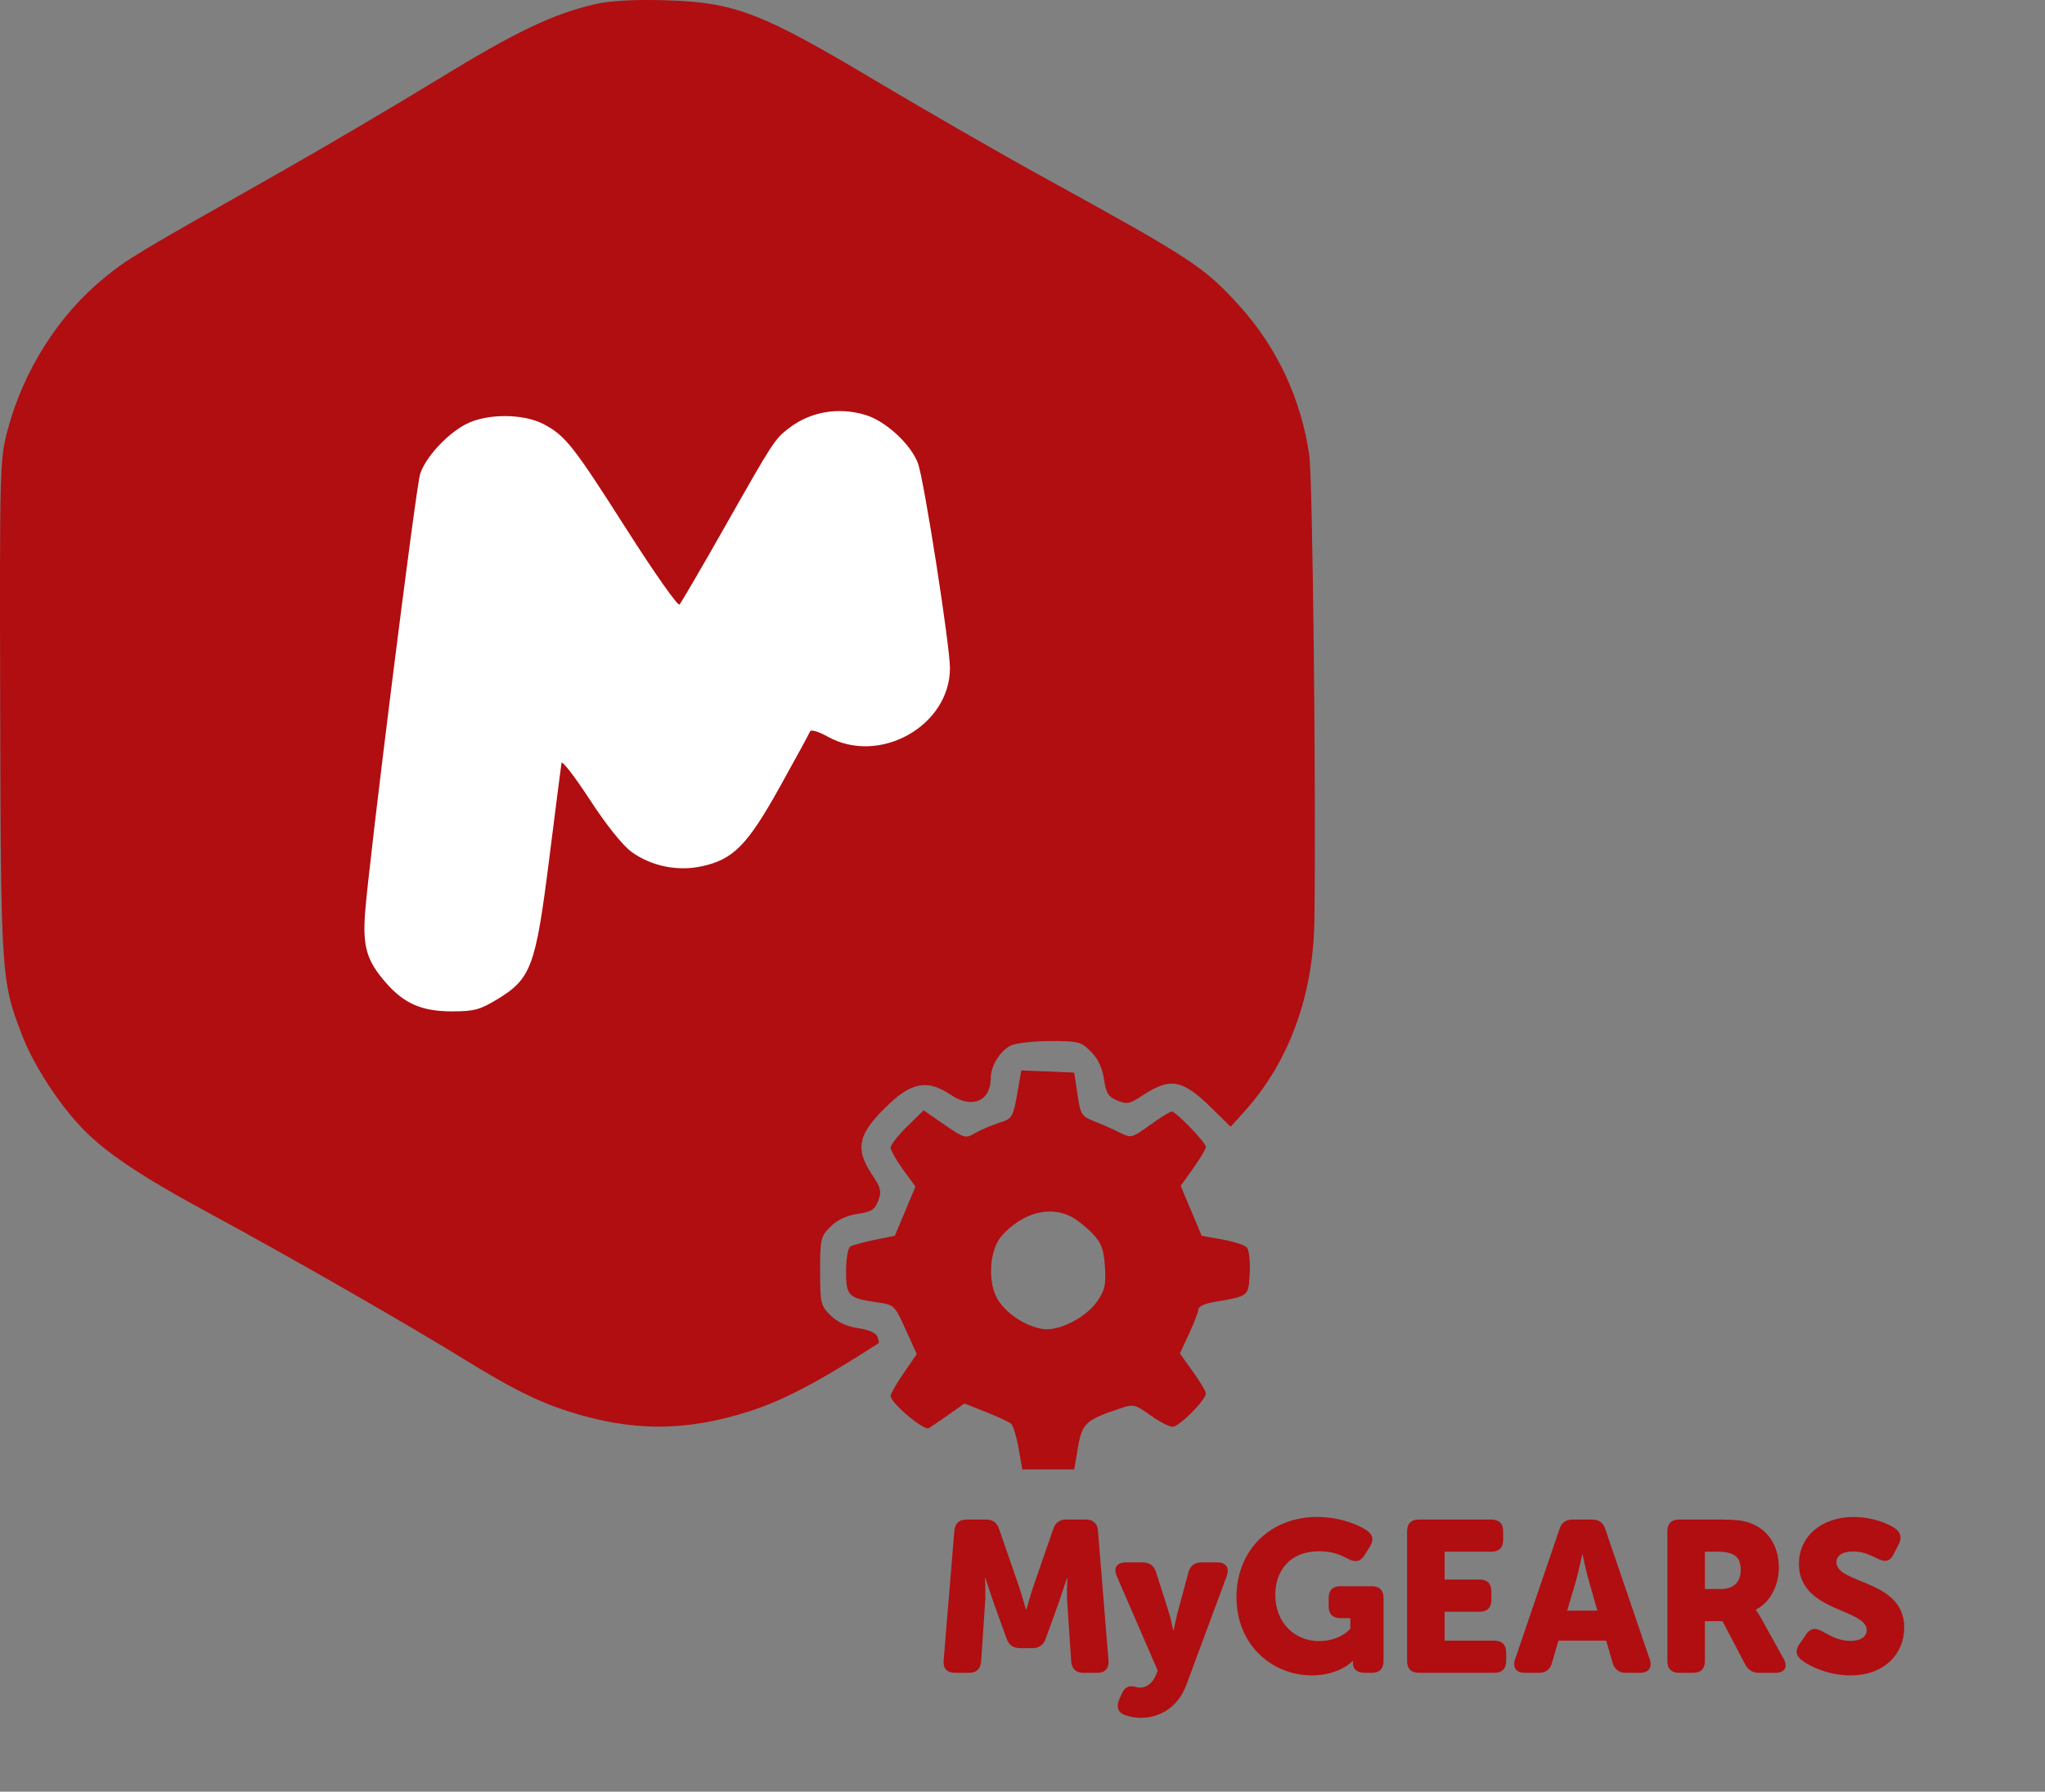 <?xml version="1.0" encoding="UTF-8"?> <svg xmlns="http://www.w3.org/2000/svg" width="202" height="177" viewBox="0 0 202 177" fill="none"><rect x="0" y="0" width="202" height="177" fill="#808080" stroke="none"/><rect x="22.739" y="31.673" width="73.091" height="69.842" fill="white"></rect><path fill-rule="evenodd" clip-rule="evenodd" d="M58.837 0.401C54.638 1.36 50.971 3.112 43.201 7.872C38.906 10.503 31.601 14.8 26.966 17.421C13.353 25.118 12.682 25.521 10.346 27.412C5.796 31.093 2.286 36.626 0.729 42.572C-0.016 45.417 -0.037 46.215 0.019 69.869C0.081 96.356 0.121 96.951 2.192 102.299C3.275 105.095 5.583 108.717 7.849 111.176C10.187 113.712 13.732 116.11 20.737 119.892C28.233 123.94 40.176 130.783 45.75 134.226C50.463 137.136 53.062 138.44 56.094 139.414C62.417 141.446 67.724 141.446 74.048 139.415C77.413 138.334 80.998 136.443 86.789 132.692C86.844 132.657 86.788 132.365 86.665 132.043C86.528 131.686 85.782 131.36 84.742 131.204C83.604 131.033 82.708 130.614 82.027 129.932C81.063 128.969 81.01 128.739 81.01 125.561C81.01 122.383 81.063 122.154 82.027 121.19C82.699 120.518 83.604 120.089 84.698 119.925C86.082 119.718 86.419 119.504 86.752 118.62C87.1 117.699 87.016 117.36 86.097 115.975C84.386 113.395 84.771 111.919 87.924 108.97C90.155 106.883 91.727 106.672 93.925 108.166C95.996 109.573 97.864 108.79 97.864 106.514C97.864 105.298 98.817 103.762 99.869 103.282C100.397 103.042 102.154 102.845 103.772 102.845C106.515 102.845 106.784 102.915 107.753 103.884C108.454 104.584 108.875 105.472 109.045 106.603C109.255 108.002 109.475 108.356 110.363 108.724C111.303 109.114 111.59 109.059 112.803 108.255C115.607 106.4 116.773 106.607 119.696 109.48L121.559 111.311L122.92 109.805C127.321 104.933 129.735 98.335 129.834 90.909C130.003 78.177 129.662 47.295 129.327 44.968C128.532 39.435 126.159 34.349 122.467 30.257C118.96 26.372 117.792 25.604 103.004 17.474C98.879 15.205 91.438 10.925 86.468 7.961C75.118 1.192 72.548 0.214 65.621 0.024C62.62 -0.058 60.281 0.072 58.837 0.401ZM85.477 40.988C87.483 41.589 89.994 43.905 90.678 45.785C91.282 47.444 93.834 63.791 93.834 66.001C93.834 71.713 86.869 75.62 81.761 72.774C80.872 72.279 80.1 72.046 80.021 72.25C79.944 72.452 78.596 74.925 77.026 77.746C73.822 83.503 72.431 84.915 69.301 85.586C66.911 86.099 64.324 85.566 62.383 84.16C61.503 83.522 59.89 81.502 58.245 78.98C56.762 76.706 55.51 75.086 55.462 75.38C55.415 75.674 54.867 79.954 54.245 84.891C52.909 95.497 52.466 96.692 49.115 98.722C47.406 99.758 46.824 99.913 44.646 99.913C41.687 99.913 39.946 99.165 38.152 97.122C36.234 94.938 35.82 93.568 36.06 90.204C36.403 85.401 41.071 48.172 41.499 46.829C42.016 45.206 44.125 42.901 45.994 41.918C48.048 40.837 51.682 40.833 53.713 41.911C55.862 43.05 56.61 44.002 61.96 52.396C64.633 56.591 66.953 59.888 67.115 59.724C67.277 59.56 69.288 56.114 71.583 52.065C76.376 43.611 76.498 43.422 77.866 42.346C79.984 40.68 82.783 40.181 85.477 40.988ZM100.643 107.135C100.067 110.477 100.065 110.482 98.664 110.932C97.921 111.171 96.867 111.624 96.321 111.939C95.362 112.492 95.256 112.463 93.279 111.101L91.231 109.691L89.601 111.29C88.705 112.17 87.971 113.105 87.971 113.368C87.971 113.631 88.524 114.608 89.199 115.538L90.427 117.23L89.408 119.655L88.389 122.08L86.396 122.487C85.3 122.711 84.217 123.009 83.989 123.15C83.756 123.294 83.574 124.355 83.574 125.57C83.574 128.034 83.778 128.242 86.604 128.652C88.339 128.904 88.36 128.924 89.454 131.337L90.556 133.769L89.264 135.646C88.553 136.678 87.971 137.696 87.971 137.907C87.971 138.587 91.259 141.364 91.736 141.088C91.983 140.944 92.878 140.338 93.725 139.74L95.264 138.652L97.389 139.492C98.557 139.954 99.678 140.478 99.879 140.656C100.081 140.835 100.41 141.922 100.612 143.073L100.978 145.164H103.543H106.108L106.484 142.965C106.89 140.596 107.246 140.272 110.726 139.111C111.96 138.698 112.15 138.745 113.621 139.81C114.486 140.437 115.48 140.95 115.83 140.95C116.482 140.95 119.115 138.306 119.115 137.652C119.115 137.452 118.537 136.482 117.829 135.498L116.544 133.709L117.459 131.742C117.963 130.66 118.377 129.576 118.379 129.333C118.381 129.091 119.001 128.786 119.756 128.656C123.433 128.025 123.317 128.116 123.44 125.761C123.503 124.545 123.378 123.448 123.149 123.218C122.929 122.995 121.837 122.648 120.724 122.447L118.7 122.08L117.663 119.618L116.627 117.155L117.871 115.405C118.555 114.443 119.115 113.496 119.115 113.302C119.115 112.876 116.153 109.806 115.742 109.806C115.583 109.806 114.62 110.405 113.602 111.136C111.774 112.449 111.735 112.458 110.578 111.876C109.933 111.551 108.809 111.051 108.079 110.767C106.831 110.28 106.733 110.121 106.43 108.104L106.108 105.959L103.495 105.852L100.882 105.745L100.643 107.135ZM105.851 120.216C106.396 120.5 107.325 121.242 107.916 121.864C108.793 122.786 109.02 123.387 109.14 125.103C109.262 126.855 109.143 127.426 108.43 128.492C107.305 130.175 104.509 131.584 102.899 131.28C101.203 130.959 99.443 129.789 98.573 128.404C97.511 126.712 97.725 123.406 98.986 122.037C101.056 119.789 103.695 119.089 105.851 120.216Z" fill="#B00E11"></path><path d="M93.208 164.052C93.145 164.814 93.547 165.259 94.309 165.259H95.707C96.449 165.259 96.851 164.878 96.915 164.137L97.296 158.439C97.38 157.296 97.296 155.898 97.296 155.898H97.338C97.338 155.898 97.846 157.486 98.185 158.439L99.435 161.892C99.668 162.527 100.091 162.824 100.769 162.824H101.955C102.633 162.824 103.057 162.527 103.29 161.892L104.539 158.439C104.878 157.486 105.386 155.898 105.386 155.898H105.429C105.429 155.898 105.344 157.296 105.429 158.439L105.81 164.137C105.873 164.878 106.276 165.259 107.017 165.259H108.394C109.156 165.259 109.559 164.814 109.495 164.052L108.457 151.238C108.394 150.497 107.991 150.116 107.25 150.116H105.344C104.666 150.116 104.243 150.412 104.031 151.069L102.146 156.512C101.807 157.486 101.383 159.011 101.383 159.011H101.341C101.341 159.011 100.917 157.486 100.579 156.512L98.694 151.069C98.482 150.412 98.058 150.116 97.38 150.116H95.474C94.733 150.116 94.331 150.497 94.267 151.238L93.208 164.052ZM110.821 167.292L110.546 167.907C110.249 168.584 110.419 169.199 111.118 169.431C111.541 169.58 112.071 169.707 112.643 169.707C114.379 169.707 116.285 168.86 117.196 166.424L121.178 155.686C121.474 154.881 121.093 154.352 120.246 154.352H118.7C118.001 154.352 117.577 154.669 117.387 155.347L116.285 159.435C116.137 160.028 115.925 161.066 115.925 161.066H115.883C115.883 161.066 115.671 159.964 115.481 159.371L114.189 155.305C113.977 154.669 113.553 154.352 112.854 154.352H111.202C110.313 154.352 109.953 154.902 110.313 155.707L114.358 165.047L114.146 165.556C113.892 166.191 113.299 166.721 112.643 166.721C112.388 166.721 112.177 166.657 112.007 166.615C111.562 166.53 111.118 166.636 110.821 167.292ZM122.136 157.783C122.136 162.548 125.694 165.513 129.591 165.513C132.281 165.513 133.615 164.094 133.615 164.094H133.657C133.657 164.094 133.636 164.179 133.636 164.306V164.348C133.636 164.857 134.038 165.259 134.801 165.259H135.5C136.262 165.259 136.665 164.857 136.665 164.094V157.868C136.665 157.105 136.262 156.703 135.5 156.703H132.408C131.645 156.703 131.243 157.105 131.243 157.868V158.694C131.243 159.456 131.645 159.858 132.408 159.858H133.382V160.896C133.382 160.896 132.429 162.125 130.269 162.125C127.96 162.125 125.969 160.367 125.969 157.571C125.969 155.284 127.303 153.25 130.332 153.25C131.645 153.25 132.45 153.632 133.149 153.992C133.848 154.352 134.356 154.309 134.759 153.674L135.309 152.806C135.712 152.149 135.648 151.662 135.013 151.196C134.399 150.751 132.514 149.862 130.099 149.862C125.461 149.862 122.136 153.166 122.136 157.783ZM138.99 164.094C138.99 164.857 139.392 165.259 140.155 165.259H147.61C148.372 165.259 148.775 164.857 148.775 164.094V163.247C148.775 162.485 148.372 162.082 147.61 162.082H142.696V159.223H146.149C146.911 159.223 147.313 158.821 147.313 158.058V157.211C147.313 156.449 146.911 156.046 146.149 156.046H142.696V153.293H147.313C148.076 153.293 148.478 152.89 148.478 152.128V151.281C148.478 150.518 148.076 150.116 147.313 150.116H140.155C139.392 150.116 138.99 150.518 138.99 151.281V164.094ZM149.655 163.925C149.38 164.73 149.761 165.259 150.608 165.259H152.006C152.684 165.259 153.108 164.941 153.298 164.285L153.934 162.082H158.657L159.292 164.285C159.504 164.941 159.927 165.259 160.605 165.259H162.003C162.85 165.259 163.231 164.73 162.956 163.925L158.572 151.069C158.36 150.412 157.936 150.116 157.259 150.116H155.353C154.675 150.116 154.251 150.412 154.039 151.069L149.655 163.925ZM154.802 159.117L155.67 156.173C155.946 155.22 156.284 153.568 156.284 153.568H156.327C156.327 153.568 156.666 155.22 156.941 156.173L157.788 159.117H154.802ZM164.699 164.094C164.699 164.857 165.101 165.259 165.864 165.259H167.24C168.003 165.259 168.405 164.857 168.405 164.094V160.155H170.142L172.387 164.433C172.705 165.005 173.128 165.259 173.764 165.259H175.373C176.284 165.259 176.644 164.666 176.178 163.861L174.018 159.964C173.658 159.329 173.446 159.054 173.446 159.054V159.011C174.95 158.249 175.712 156.491 175.712 154.881C175.712 152.679 174.632 151.133 172.917 150.476C172.26 150.222 171.519 150.116 169.973 150.116H165.864C165.101 150.116 164.699 150.518 164.699 151.281V164.094ZM168.405 156.978V153.293H169.655C170.269 153.293 170.714 153.356 171.053 153.505C171.752 153.78 171.942 154.352 171.942 155.114C171.942 156.321 171.201 156.978 170.015 156.978H168.405ZM177.971 164.01C178.776 164.645 180.661 165.513 182.779 165.513C186.189 165.513 188.095 163.332 188.095 160.79C188.095 156.004 181.402 156.533 181.402 154.331C181.402 153.738 181.889 153.272 183.054 153.272C184.049 153.272 184.748 153.632 185.447 153.971C186.04 154.267 186.612 154.394 187.036 153.568L187.544 152.573C187.862 151.959 187.798 151.429 187.184 150.984C186.464 150.476 184.854 149.862 183.096 149.862C180.025 149.862 177.696 151.704 177.696 154.5C177.696 159.244 184.388 158.905 184.388 161.044C184.388 161.637 183.88 162.103 182.779 162.103C181.466 162.103 180.512 161.426 180.025 161.172C179.326 160.79 178.839 160.833 178.416 161.447L177.759 162.4C177.208 163.184 177.526 163.65 177.971 164.01Z" fill="#B00E11"></path></svg> 